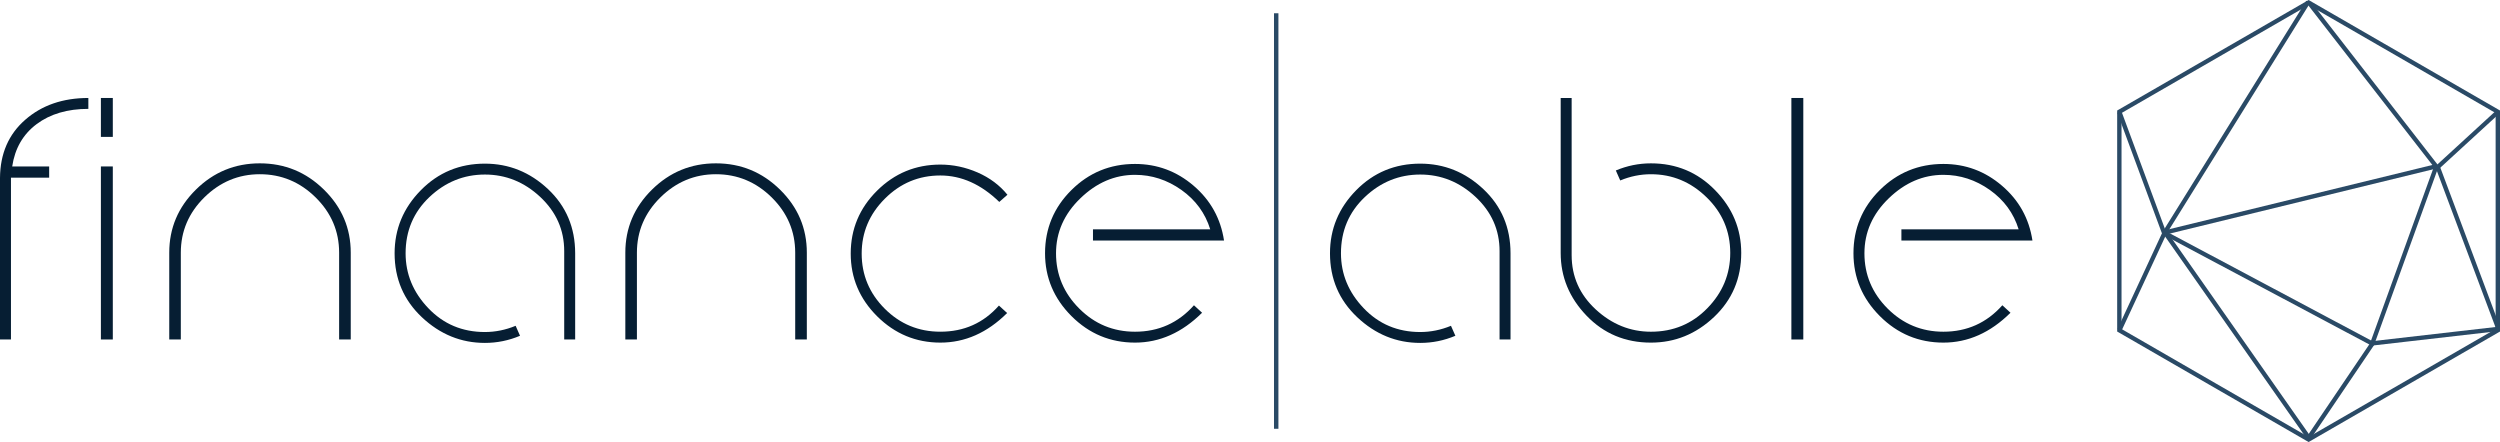 <?xml version="1.0" encoding="utf-8"?>
<!-- Generator: Adobe Illustrator 16.0.0, SVG Export Plug-In . SVG Version: 6.00 Build 0)  -->
<!DOCTYPE svg PUBLIC "-//W3C//DTD SVG 1.1//EN" "http://www.w3.org/Graphics/SVG/1.1/DTD/svg11.dtd">
<svg version="1.1" id="Layer_1" xmlns="http://www.w3.org/2000/svg" xmlns:xlink="http://www.w3.org/1999/xlink" x="0px" y="0px"
	 width="512px" height="90.529px" viewBox="0 0 512 90.529" enable-background="new 0 0 512 90.529" xml:space="preserve">
<g>
	<g>
		<g>
			<path fill="#2A4A66" d="M472.8,90.529l-39.204-22.632V22.632l0.223-0.129L472.8,0L512,22.632v45.265l-0.223,0.129L472.8,90.529z
				 M434.491,67.381l38.31,22.116l38.305-22.116V23.149L472.8,1.033l-38.31,22.116V67.381z"/>
		</g>
		<g>
			
				<rect x="457.587" y="-3.713" transform="matrix(0.849 0.528 -0.528 0.849 81.886 -238.3)" fill="#2A4A66" width="0.895" height="55.773"/>
		</g>
		<g>
			
				<rect x="425.361" y="34.913" transform="matrix(0.347 0.938 -0.938 0.347 319.617 -388.314)" fill="#2A4A66" width="26.591" height="0.894"/>
		</g>
		<g>
			
				<rect x="438.209" y="46.808" transform="matrix(0.907 0.421 -0.421 0.907 65.128 -179.394)" fill="#2A4A66" width="0.893" height="21.851"/>
		</g>
		<g>
			
				<rect x="432.288" y="68.474" transform="matrix(0.574 0.819 -0.819 0.574 251.809 -345.827)" fill="#2A4A66" width="51.492" height="0.896"/>
		</g>
		<g>
			
				<rect x="440.429" y="58.751" transform="matrix(0.883 0.47 -0.47 0.883 82.373 -211.472)" fill="#2A4A66" width="48.361" height="0.893"/>
		</g>
		<g>
			
				<rect x="470.727" y="12.374" transform="matrix(0.237 0.971 -0.971 0.237 399.225 -426.373)" fill="#2A4A66" width="0.897" height="57.422"/>
		</g>
		<g>
			
				<rect x="464.525" y="16.98" transform="matrix(0.614 0.79 -0.79 0.614 201.54 -376.981)" fill="#2A4A66" width="42.833" height="0.895"/>
		</g>
		<g>
			
				<rect x="504.869" y="20.149" transform="matrix(0.676 0.737 -0.737 0.676 184.731 -363.034)" fill="#2A4A66" width="0.894" height="16.93"/>
		</g>
		<g>
			
				<rect x="487.539" y="50.539" transform="matrix(0.351 0.936 -0.936 0.351 375.82 -440.108)" fill="#2A4A66" width="35.559" height="0.899"/>
		</g>
		<g>
			
				<rect x="492.068" y="33.187" transform="matrix(0.94 0.34 -0.34 0.94 47.254 -164.492)" fill="#2A4A66" width="0.895" height="38.529"/>
		</g>
		<g>
			
				<rect x="478.929" y="68.548" transform="matrix(0.828 0.56 -0.56 0.828 127.366 -254.878)" fill="#2A4A66" width="0.897" height="23.48"/>
		</g>
		<g>
			
				<rect x="498.305" y="56.218" transform="matrix(0.114 0.993 -0.993 0.114 510.355 -434.282)" fill="#2A4A66" width="0.897" height="25.766"/>
		</g>
	</g>
	<g>
		<path fill="#061E33" d="M18.095,20.066v2.23c-4.279,0-7.815,1.042-10.595,3.125c-2.776,2.078-4.449,4.969-5,8.667l0,0h7.568v2.295
			H2.246v33.143H0V36.444c0.039-4.97,1.757-8.942,5.167-11.916C8.565,21.553,12.875,20.066,18.095,20.066L18.095,20.066
			L18.095,20.066z"/>
		<polygon fill="#061E33" points="23.103,20.066 23.103,28.035 20.663,28.035 20.663,20.066 23.103,20.066 		"/>
		<polygon fill="#061E33" points="23.103,34.089 23.103,69.527 20.663,69.527 20.663,34.089 23.103,34.089 		"/>
		<path fill="#061E33" d="M71.833,51.743v17.784h-2.38V51.743c0-4.374-1.605-8.145-4.816-11.315
			c-3.208-3.163-7.02-4.746-11.426-4.746l0,0c-4.364,0-8.151,1.583-11.366,4.746c-3.208,3.17-4.813,6.941-4.813,11.315l0,0v17.784
			h-2.369V51.743c0-5.011,1.817-9.315,5.457-12.907c3.635-3.589,7.999-5.384,13.091-5.384c5.103,0,9.474,1.794,13.13,5.384
			C70.005,42.428,71.833,46.732,71.833,51.743L71.833,51.743L71.833,51.743z"/>
		<path fill="#061E33" d="M105.602,66.723L105.602,66.723l0.898,2.044c-2.313,0.977-4.714,1.461-7.193,1.461l0,0
			c-4.876,0-9.177-1.751-12.904-5.259c-3.72-3.504-5.587-7.868-5.587-13.091l0,0c0-4.979,1.793-9.281,5.365-12.911
			c3.571-3.635,7.946-5.453,13.126-5.453l0,0c4.919,0,9.23,1.742,12.936,5.223c3.703,3.489,5.552,7.867,5.552,13.141l0,0v17.649
			h-2.245V51.425c0-4.332-1.638-8.03-4.912-11.094c-3.275-3.057-7.051-4.584-11.331-4.584l0,0c-4.321,0-8.112,1.539-11.366,4.62
			c-3.246,3.082-4.873,6.918-4.873,11.512l0,0c0,4.247,1.549,7.995,4.654,11.241c3.102,3.254,6.963,4.879,11.585,4.879l0,0
			C101.443,67.998,103.543,67.575,105.602,66.723L105.602,66.723z"/>
		<path fill="#061E33" d="M165.238,51.743v17.784h-2.38V51.743c0-4.374-1.605-8.145-4.813-11.315
			c-3.211-3.163-7.02-4.746-11.422-4.746l0,0c-4.371,0-8.158,1.583-11.369,4.746c-3.211,3.17-4.813,6.941-4.813,11.315l0,0v17.784
			h-2.373V51.743c0-5.011,1.817-9.315,5.456-12.907c3.639-3.589,8.003-5.384,13.099-5.384c5.092,0,9.467,1.794,13.124,5.384
			C163.406,42.428,165.238,46.732,165.238,51.743L165.238,51.743L165.238,51.743z"/>
		<path fill="#061E33" d="M204.583,62.578L204.583,62.578l1.676,1.531c-4.063,4.039-8.622,6.058-13.675,6.058l0,0
			c-5.004,0-9.318-1.796-12.936-5.382c-3.618-3.597-5.421-7.879-5.421-12.848l0,0c0-5.016,1.796-9.312,5.393-12.88
			c3.589-3.566,7.911-5.349,12.964-5.349l0,0c2.61,0,5.16,0.539,7.642,1.62c2.476,1.087,4.512,2.606,6.097,4.56l0,0l-1.669,1.469
			c-3.724-3.612-7.748-5.417-12.07-5.417l0,0c-4.41,0-8.197,1.58-11.358,4.745c-3.168,3.163-4.753,6.913-4.753,11.251l0,0
			c0,4.375,1.574,8.134,4.717,11.281c3.144,3.144,6.942,4.717,11.394,4.717l0,0C197.422,67.936,201.421,66.15,204.583,62.578
			L204.583,62.578z"/>
		<path fill="#061E33" d="M250.682,49.257L250.682,49.257h-26.84v-2.295h24.011c-1.025-3.311-2.992-5.999-5.898-8.063
			c-2.914-2.062-6.083-3.091-9.505-3.091l0,0c-4.152,0-7.886,1.605-11.2,4.816c-3.317,3.204-4.976,6.953-4.976,11.254l0,0
			c0,4.37,1.584,8.144,4.753,11.313c3.161,3.163,6.966,4.745,11.422,4.745l0,0c4.837,0,8.862-1.807,12.073-5.417l0,0l1.662,1.531
			c-4.102,4.077-8.685,6.117-13.735,6.117c-5.05,0-9.378-1.807-13-5.417c-3.614-3.614-5.425-7.904-5.425-12.872l0,0
			c0-5.061,1.8-9.376,5.396-12.944c3.593-3.571,7.932-5.357,13.028-5.357l0,0c4.533,0,8.537,1.487,12.009,4.463
			C247.924,41.011,249.996,44.753,250.682,49.257L250.682,49.257z"/>
		<path fill="#061E33" d="M297.159,66.723L297.159,66.723l0.901,2.044c-2.313,0.977-4.71,1.461-7.196,1.461l0,0
			c-4.88,0-9.181-1.751-12.9-5.259c-3.721-3.504-5.582-7.868-5.582-13.091l0,0c0-4.979,1.787-9.281,5.359-12.911
			c3.571-3.635,7.945-5.453,13.123-5.453l0,0c4.923,0,9.233,1.742,12.936,5.223c3.706,3.489,5.556,7.867,5.556,13.141l0,0v17.649
			h-2.245V51.425c0-4.332-1.638-8.03-4.912-11.094c-3.278-3.057-7.056-4.584-11.334-4.584l0,0c-4.321,0-8.108,1.539-11.358,4.62
			c-3.25,3.082-4.877,6.918-4.877,11.512l0,0c0,4.247,1.549,7.995,4.653,11.241c3.102,3.254,6.964,4.879,11.582,4.879l0,0
			C293.003,67.998,295.1,67.575,297.159,66.723L297.159,66.723z"/>
		<path fill="#061E33" d="M356.604,51.807L356.604,51.807c0,5.229-1.854,9.596-5.556,13.103c-3.703,3.504-8.017,5.258-12.939,5.258
			l0,0c-5.259,0-9.654-1.839-13.184-5.517c-3.536-3.678-5.297-7.96-5.297-12.844l0,0V20.066h2.245v32.19
			c0,4.374,1.645,8.081,4.94,11.122c3.296,3.037,7.065,4.558,11.295,4.558l0,0c4.583,0,8.434-1.605,11.557-4.816
			c3.126-3.203,4.689-6.977,4.689-11.313l0,0c0-4.463-1.616-8.265-4.853-11.405c-3.225-3.146-7.022-4.719-11.394-4.719l0,0
			c-2.14,0-4.236,0.424-6.284,1.277l0,0l-0.901-2.046c2.313-0.975,4.706-1.46,7.186-1.46l0,0c5.185,0,9.563,1.826,13.134,5.481
			C354.814,42.585,356.604,46.877,356.604,51.807L356.604,51.807z"/>
		<polygon fill="#061E33" points="369.317,20.066 369.317,69.527 366.874,69.527 366.874,20.066 369.317,20.066 		"/>
		<path fill="#061E33" d="M416.244,49.257L416.244,49.257h-26.837v-2.295h24.008c-1.025-3.311-2.991-5.999-5.902-8.063
			c-2.914-2.062-6.082-3.091-9.502-3.091l0,0c-4.151,0-7.882,1.605-11.199,4.816c-3.317,3.204-4.976,6.953-4.976,11.254l0,0
			c0,4.37,1.581,8.144,4.742,11.313c3.168,3.163,6.98,4.745,11.433,4.745l0,0c4.834,0,8.862-1.807,12.069-5.417l0,0l1.669,1.531
			c-4.108,4.077-8.688,6.117-13.738,6.117c-5.053,0-9.389-1.807-13.003-5.417c-3.614-3.614-5.418-7.904-5.418-12.872l0,0
			c0-5.061,1.79-9.376,5.383-12.944c3.597-3.571,7.946-5.357,13.038-5.357l0,0c4.53,0,8.533,1.487,11.999,4.463
			C413.485,41.011,415.558,44.753,416.244,49.257L416.244,49.257z"/>
		<g>
			<rect x="260.915" y="2.716" fill="#2A4A66" width="0.905" height="85.098"/>
		</g>
	</g>
</g>
</svg>
